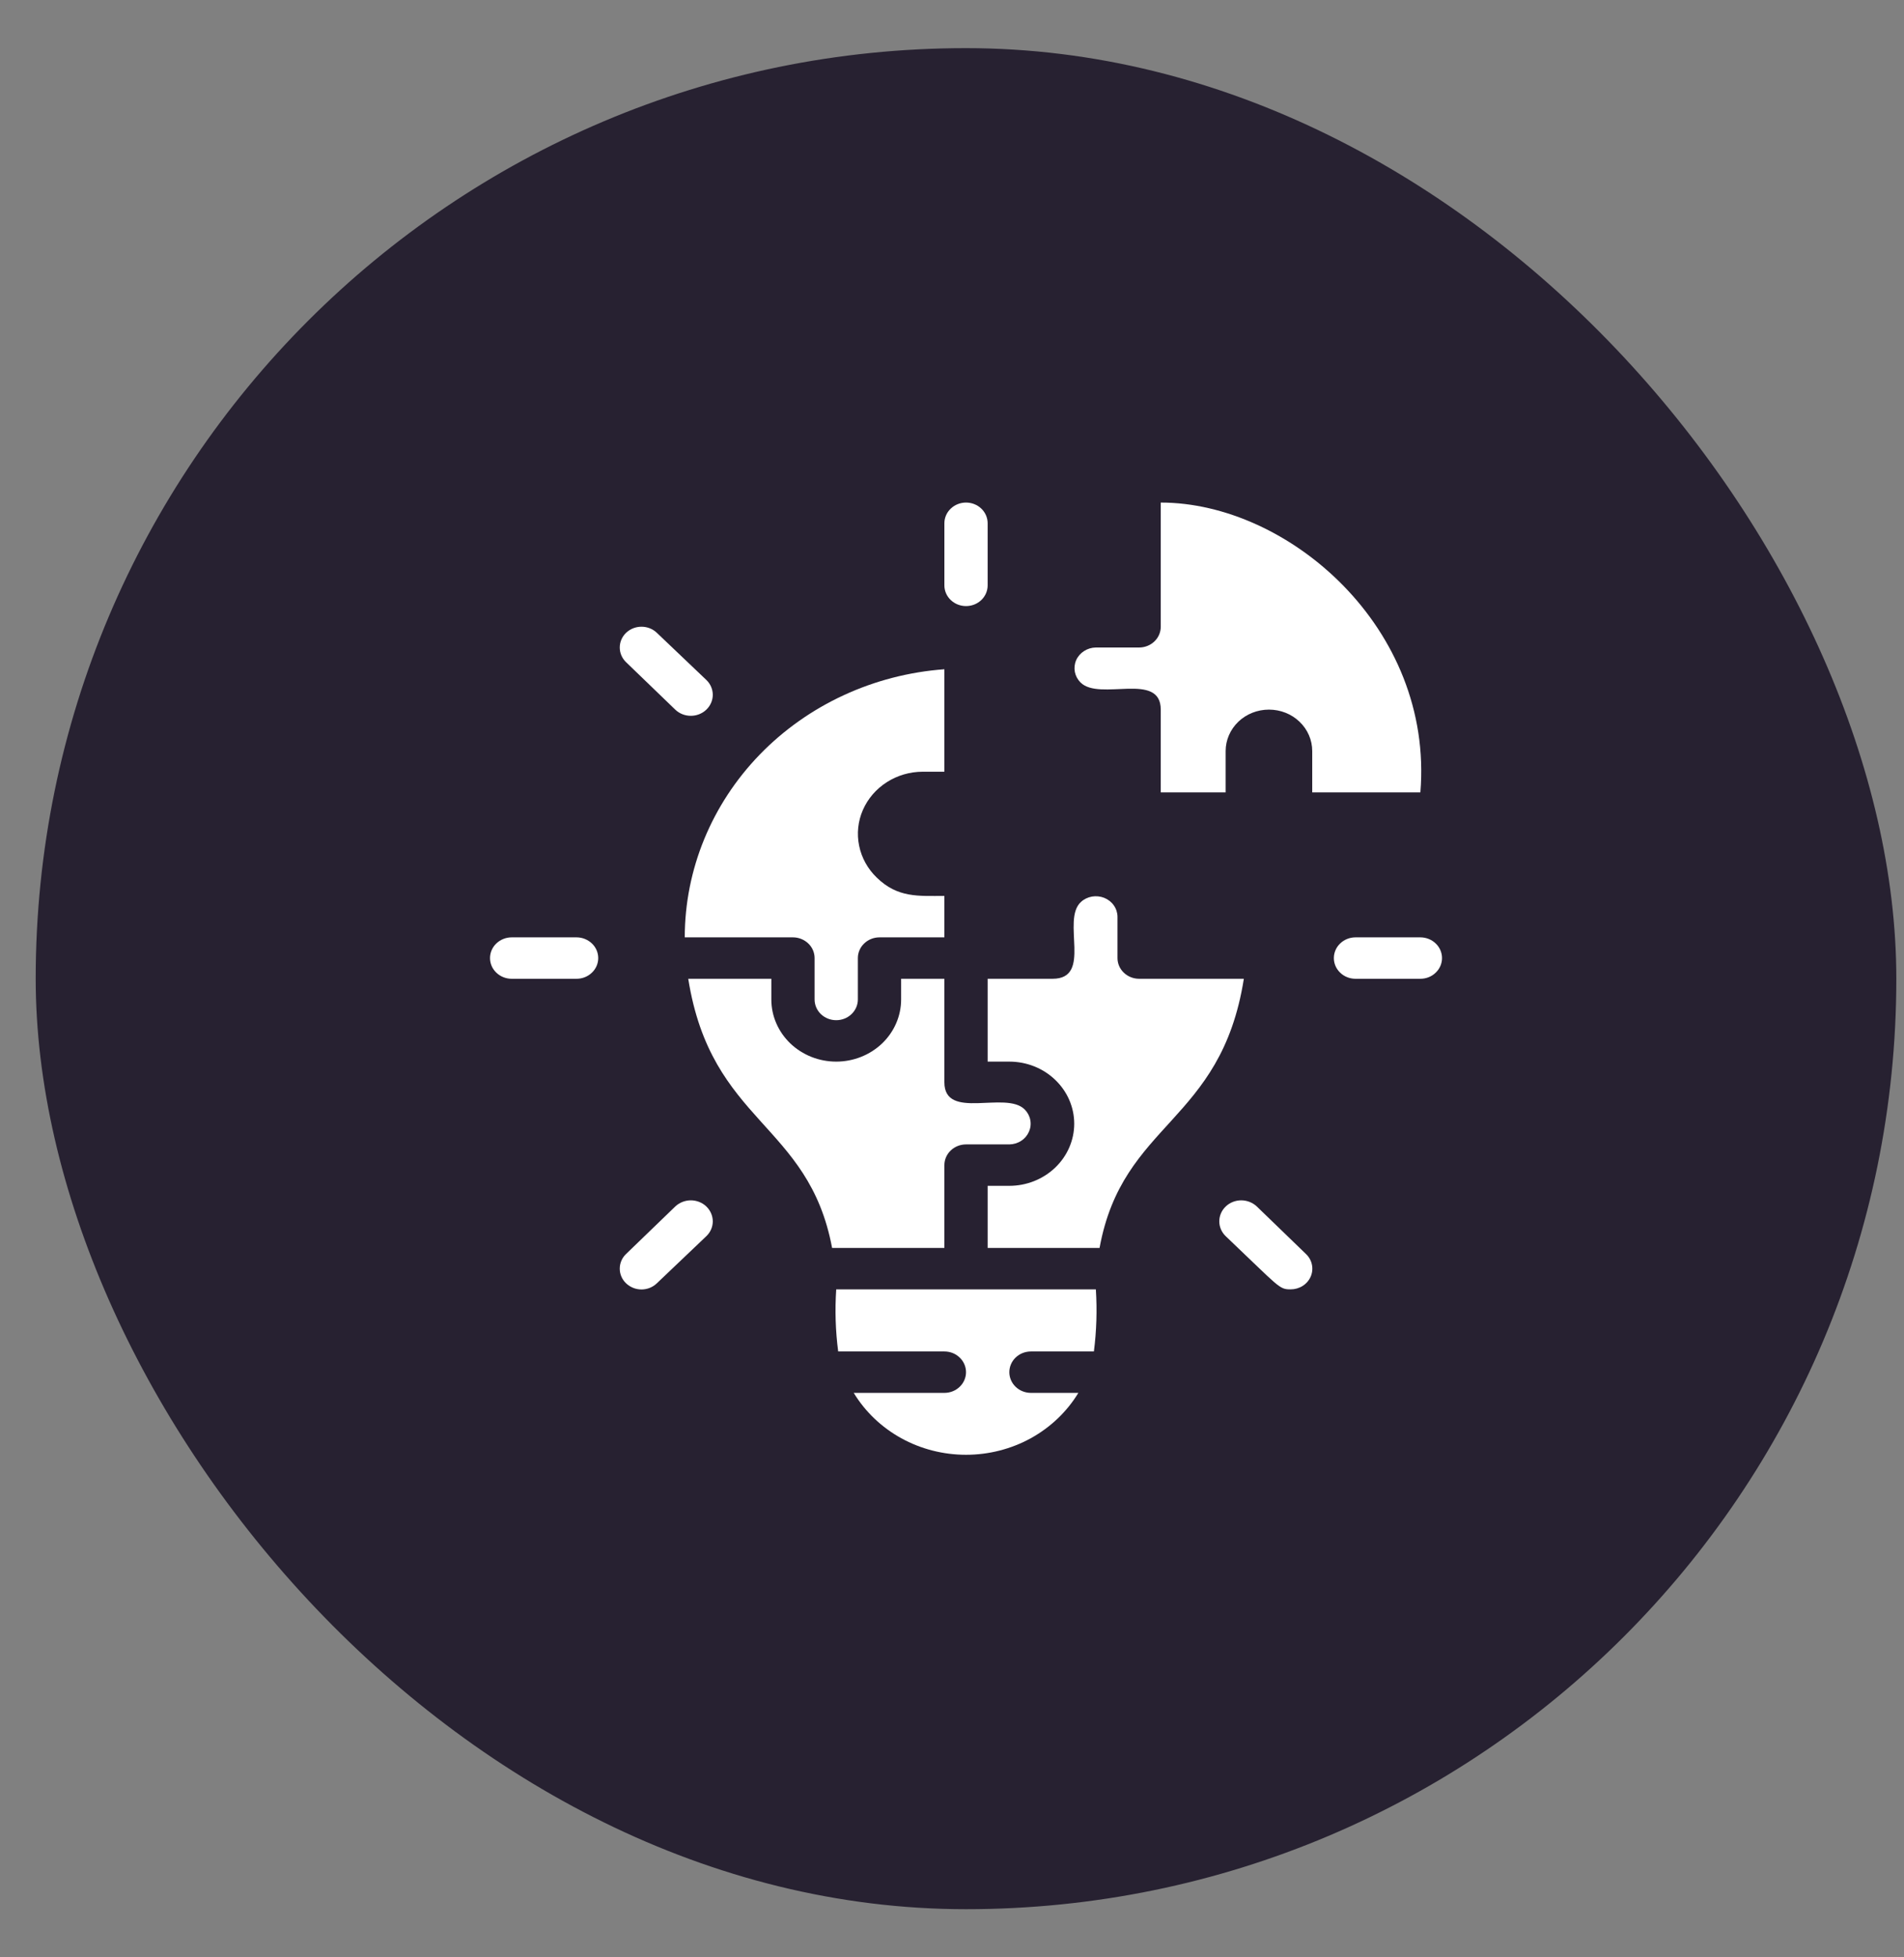 <?xml version="1.0" encoding="UTF-8"?> <svg xmlns="http://www.w3.org/2000/svg" width="36" height="37" viewBox="0 0 36 37" fill="none"><rect x="0" y="0" width="36" height="37" fill="#808080" stroke="none"/><rect x="0.675" y="0.91" width="35.18" height="35.18" rx="17.59" fill="#272131"></rect><path d="M26.856 14.979C27.11 11.872 24.361 9.5 21.947 9.5V11.848C21.947 11.952 21.904 12.052 21.827 12.125C21.751 12.198 21.647 12.24 21.538 12.24H20.72C20.64 12.241 20.563 12.264 20.497 12.307C20.431 12.349 20.379 12.409 20.348 12.479C20.317 12.55 20.309 12.627 20.323 12.702C20.338 12.777 20.375 12.846 20.43 12.901C20.79 13.261 21.947 12.686 21.947 13.414V14.979H23.174V14.197C23.174 13.989 23.261 13.79 23.414 13.643C23.567 13.496 23.776 13.414 23.993 13.414C24.21 13.414 24.418 13.496 24.571 13.643C24.725 13.79 24.811 13.989 24.811 14.197V14.979H26.856ZM17.856 22.025C17.856 21.921 17.899 21.821 17.976 21.748C18.053 21.674 18.157 21.633 18.265 21.633H19.084C19.163 21.632 19.241 21.609 19.307 21.566C19.373 21.524 19.424 21.464 19.455 21.393C19.486 21.323 19.495 21.246 19.48 21.171C19.466 21.096 19.429 21.027 19.374 20.972C19.014 20.612 17.856 21.187 17.856 20.459V18.502H17.038V18.893C17.038 19.205 16.909 19.503 16.679 19.724C16.448 19.944 16.136 20.068 15.811 20.068C15.485 20.068 15.173 19.944 14.943 19.724C14.713 19.503 14.584 19.205 14.584 18.893V18.502H13.013C13.45 21.242 15.287 21.214 15.733 23.59H17.856V22.025Z" fill="white"></path><path d="M21.538 18.502C21.43 18.502 21.326 18.461 21.249 18.387C21.172 18.314 21.129 18.215 21.129 18.111V17.328C21.128 17.252 21.104 17.177 21.059 17.114C21.015 17.051 20.952 17.002 20.878 16.972C20.805 16.943 20.724 16.935 20.646 16.948C20.568 16.962 20.495 16.997 20.438 17.05C20.061 17.394 20.663 18.502 19.902 18.502H18.674V20.068H19.084C19.409 20.068 19.721 20.191 19.951 20.412C20.181 20.632 20.311 20.93 20.311 21.242C20.311 21.553 20.181 21.852 19.951 22.072C19.721 22.292 19.409 22.416 19.084 22.416H18.674V23.59H20.79C21.227 21.199 23.084 21.242 23.518 18.502H21.538ZM14.993 17.719C15.101 17.719 15.205 17.761 15.282 17.834C15.359 17.907 15.402 18.007 15.402 18.111V18.893C15.402 18.997 15.445 19.097 15.521 19.17C15.598 19.244 15.702 19.285 15.811 19.285C15.919 19.285 16.023 19.244 16.1 19.17C16.177 19.097 16.22 18.997 16.22 18.893V18.111C16.22 18.007 16.263 17.907 16.34 17.834C16.416 17.761 16.52 17.719 16.629 17.719H17.856V16.936C17.365 16.936 16.973 16.976 16.576 16.588C16.406 16.424 16.29 16.214 16.244 15.987C16.197 15.76 16.222 15.524 16.315 15.311C16.409 15.097 16.566 14.914 16.767 14.786C16.968 14.657 17.205 14.588 17.447 14.588H17.856V12.651C16.521 12.749 15.274 13.326 14.364 14.265C13.454 15.205 12.948 16.438 12.947 17.719H14.993ZM15.848 25.547H17.856C17.965 25.547 18.069 25.588 18.145 25.662C18.222 25.735 18.265 25.835 18.265 25.939C18.265 26.042 18.222 26.142 18.145 26.215C18.069 26.289 17.965 26.33 17.856 26.33H16.142C16.358 26.686 16.668 26.981 17.04 27.187C17.413 27.392 17.835 27.5 18.265 27.5C18.695 27.5 19.118 27.392 19.491 27.187C19.863 26.981 20.173 26.686 20.389 26.33H19.493C19.384 26.33 19.28 26.289 19.203 26.215C19.127 26.142 19.084 26.042 19.084 25.939C19.084 25.835 19.127 25.735 19.203 25.662C19.28 25.588 19.384 25.547 19.493 25.547H20.683C20.733 25.158 20.745 24.765 20.72 24.373H15.811C15.785 24.765 15.797 25.158 15.848 25.547ZM18.674 11.066V9.891C18.674 9.788 18.631 9.688 18.555 9.615C18.478 9.541 18.374 9.5 18.265 9.5C18.157 9.5 18.053 9.541 17.976 9.615C17.899 9.688 17.856 9.788 17.856 9.891V11.066C17.856 11.169 17.899 11.269 17.976 11.342C18.053 11.416 18.157 11.457 18.265 11.457C18.374 11.457 18.478 11.416 18.555 11.342C18.631 11.269 18.674 11.169 18.674 11.066ZM10.902 17.719H9.674C9.566 17.719 9.462 17.761 9.385 17.834C9.308 17.907 9.265 18.007 9.265 18.111C9.265 18.215 9.308 18.314 9.385 18.387C9.462 18.461 9.566 18.502 9.674 18.502H10.902C11.01 18.502 11.114 18.461 11.191 18.387C11.268 18.314 11.311 18.215 11.311 18.111C11.311 18.007 11.268 17.907 11.191 17.834C11.114 17.761 11.01 17.719 10.902 17.719ZM12.767 22.807L11.838 23.704C11.761 23.777 11.718 23.877 11.718 23.982C11.718 24.086 11.761 24.186 11.838 24.259C11.916 24.333 12.02 24.375 12.129 24.375C12.238 24.375 12.342 24.333 12.419 24.259L13.356 23.367C13.434 23.292 13.477 23.191 13.477 23.086C13.476 22.981 13.432 22.88 13.354 22.805C13.276 22.731 13.17 22.69 13.06 22.69C12.95 22.691 12.845 22.733 12.767 22.807ZM12.767 13.414C12.845 13.489 12.95 13.531 13.06 13.531C13.17 13.532 13.276 13.49 13.354 13.416C13.432 13.342 13.476 13.241 13.477 13.136C13.477 13.03 13.434 12.929 13.356 12.854L12.419 11.962C12.342 11.888 12.238 11.847 12.129 11.847C12.02 11.847 11.916 11.888 11.838 11.962C11.761 12.036 11.718 12.136 11.718 12.24C11.718 12.344 11.761 12.444 11.838 12.518L12.767 13.414ZM26.856 17.719H25.629C25.52 17.719 25.416 17.761 25.34 17.834C25.263 17.907 25.22 18.007 25.22 18.111C25.22 18.215 25.263 18.314 25.34 18.387C25.416 18.461 25.52 18.502 25.629 18.502H26.856C26.965 18.502 27.069 18.461 27.145 18.387C27.222 18.314 27.265 18.215 27.265 18.111C27.265 18.007 27.222 17.907 27.145 17.834C27.069 17.761 26.965 17.719 26.856 17.719ZM23.764 22.807C23.686 22.733 23.581 22.691 23.47 22.69C23.36 22.69 23.255 22.731 23.177 22.805C23.098 22.88 23.054 22.981 23.054 23.086C23.053 23.191 23.097 23.292 23.174 23.367C24.197 24.338 24.181 24.373 24.402 24.373C24.483 24.373 24.562 24.351 24.63 24.308C24.698 24.265 24.751 24.203 24.782 24.132C24.813 24.06 24.821 23.981 24.805 23.905C24.789 23.828 24.75 23.759 24.692 23.704L23.764 22.807Z" fill="white"></path></svg> 